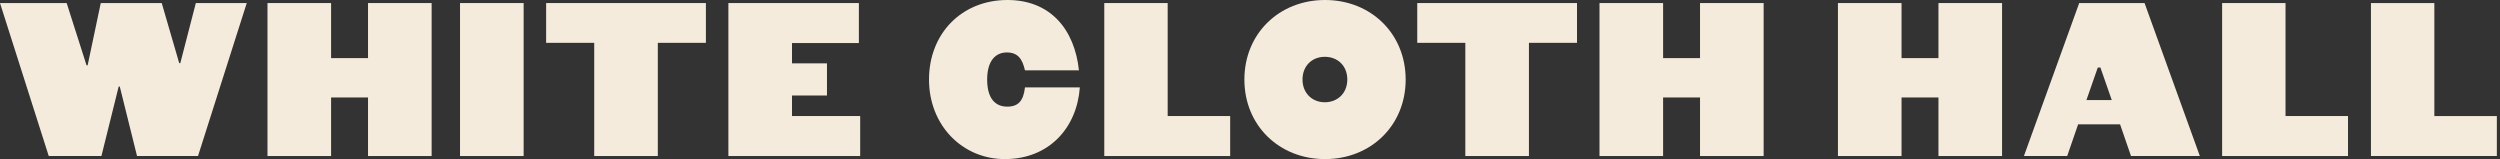 <?xml version="1.0" encoding="UTF-8"?>
<svg xmlns="http://www.w3.org/2000/svg" width="550" height="35" viewBox="0 0 550 35" fill="none">
  <rect x="0" y="0" width="550" height="35" fill="#333333" stroke="none"/>
  <g clip-path="url(#clip0_1956_1993)">
    <path d="M39.428 13.893H39.668L43.082 0.673H54.284L43.562 34.327H30.148L26.35 19.039H26.11L22.311 34.327H10.724L0 0.673H14.664L19.04 14.374H19.28L22.167 0.673H35.581L39.428 13.893Z" fill="#F5EBDC"></path>
    <path d="M58.849 0.673H72.84V12.787H80.966V0.673H94.957V34.327H80.966V21.443H72.84V34.327H58.849V0.673Z" fill="#F5EBDC"></path>
    <path d="M101.208 0.673H115.199V34.327H101.208V0.673Z" fill="#F5EBDC"></path>
    <path d="M120.148 0.673H155.297V9.422H144.719V34.327H130.728V9.422H120.151V0.673H120.148Z" fill="#F5EBDC"></path>
    <path d="M160.247 0.673H188.952V9.47H174.24V13.941H181.933V21.008H174.24V25.527H189.241V34.324H160.247V0.673Z" fill="#F5EBDC"></path>
    <path d="M221.067 35C211.739 35 204.383 27.597 204.383 17.501C204.383 7.406 211.547 0 221.646 0C231.07 0 236.407 6.442 237.368 15.48H225.493C224.916 12.932 223.906 11.538 221.502 11.538C219.098 11.538 217.175 13.268 217.175 17.499C217.175 21.729 219.002 23.46 221.598 23.46C224.05 23.46 225.156 22.162 225.493 19.229H237.561C236.936 28.075 230.829 34.998 221.069 34.998L221.067 35Z" fill="#F5EBDC"></path>
    <path d="M242.943 0.673H256.886V25.529H270.637V34.327H242.941V0.673H242.943Z" fill="#F5EBDC"></path>
    <path d="M309.247 17.499C309.247 27.594 301.603 34.998 291.506 34.998C281.409 34.998 273.765 27.594 273.765 17.499C273.765 7.403 281.407 0 291.504 0C301.6 0 309.245 7.403 309.245 17.499H309.247ZM286.551 17.499C286.551 20.479 288.667 22.498 291.455 22.498C294.244 22.498 296.408 20.527 296.408 17.499C296.408 14.47 294.292 12.499 291.455 12.499C288.619 12.499 286.551 14.518 286.551 17.499Z" fill="#F5EBDC"></path>
    <path d="M311.793 0.673H346.941V9.422H336.364V34.327H322.373V9.422H311.795V0.673H311.793Z" fill="#F5EBDC"></path>
    <path d="M351.891 0.673H365.882V12.787H374.008V0.673H387.999V34.327H374.008V21.443H365.882V34.327H351.891V0.673Z" fill="#F5EBDC"></path>
    <path d="M404.346 0.673H418.337V12.787H426.462V0.673H440.453V34.327H426.462V21.443H418.337V34.327H404.346V0.673Z" fill="#F5EBDC"></path>
    <path d="M466.417 27.356H457.185L454.781 34.327H445.262L457.426 0.673H471.802L483.966 34.327H468.821L466.417 27.356ZM459.012 22.02H464.59L462.09 14.857H461.513L459.012 22.02Z" fill="#F5EBDC"></path>
    <path d="M488.87 0.673H502.813V25.529H516.563V34.327H488.867V0.673H488.87Z" fill="#F5EBDC"></path>
    <path d="M521.612 0.673H535.555V25.529H549.306V34.327H521.609V0.673H521.612Z" fill="#F5EBDC"></path>
  </g>
  <defs>
    <clipPath id="clip0_1956_1993">
      <rect width="549.306" height="35" fill="white"></rect>
    </clipPath>
  </defs>
</svg>

